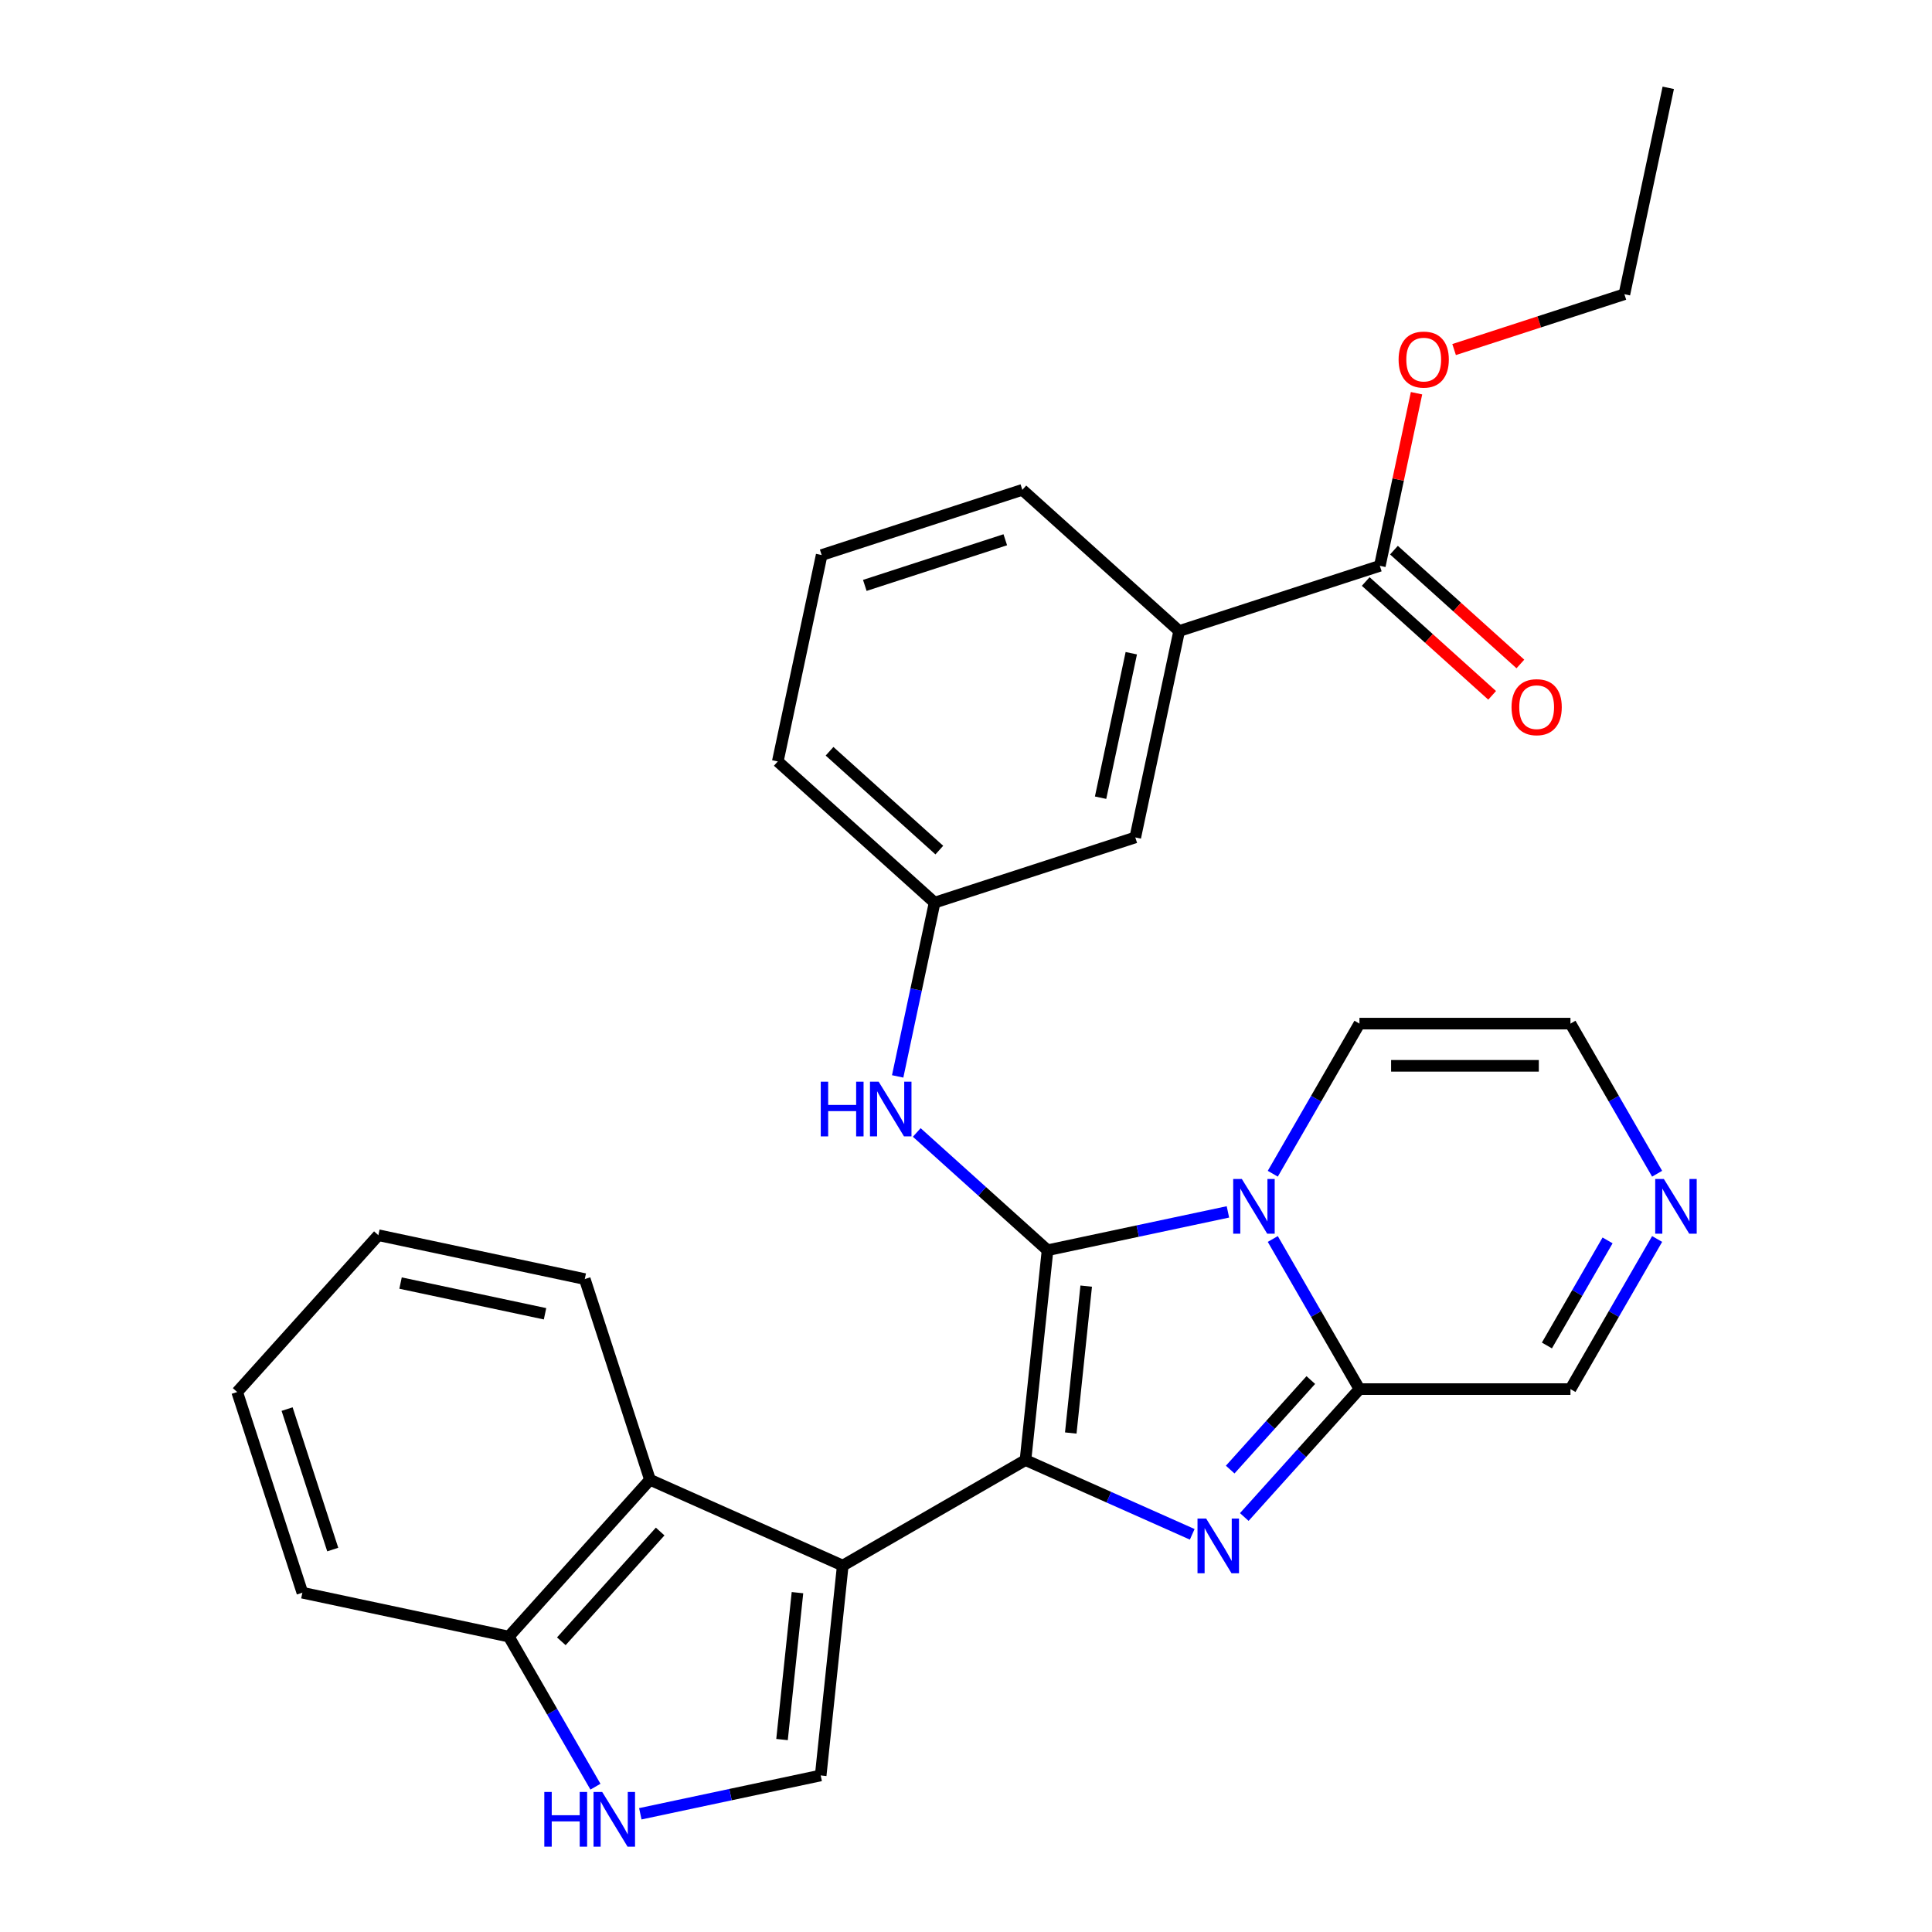 <?xml version='1.0' encoding='iso-8859-1'?>
<svg version='1.1' baseProfile='full'
              xmlns='http://www.w3.org/2000/svg'
                      xmlns:rdkit='http://www.rdkit.org/xml'
                      xmlns:xlink='http://www.w3.org/1999/xlink'
                  xml:space='preserve'
width='1000px' height='1000px' viewBox='0 0 1000 1000'>
<!-- END OF HEADER -->
<rect style='opacity:1.0;fill:#FFFFFF;stroke:none' width='1000' height='1000' x='0' y='0'> </rect>
<path class='bond-0' d='M 530.79,755.737 L 542.206,647.117' style='fill:none;fill-rule:evenodd;stroke:#000000;stroke-width:6px;stroke-linecap:butt;stroke-linejoin:miter;stroke-opacity:1' />
<path class='bond-0' d='M 554.226,741.728 L 562.218,665.693' style='fill:none;fill-rule:evenodd;stroke:#000000;stroke-width:6px;stroke-linecap:butt;stroke-linejoin:miter;stroke-opacity:1' />
<path class='bond-2' d='M 530.79,755.737 L 573.942,774.95' style='fill:none;fill-rule:evenodd;stroke:#000000;stroke-width:6px;stroke-linecap:butt;stroke-linejoin:miter;stroke-opacity:1' />
<path class='bond-2' d='M 573.942,774.95 L 617.095,794.163' style='fill:none;fill-rule:evenodd;stroke:#0000FF;stroke-width:6px;stroke-linecap:butt;stroke-linejoin:miter;stroke-opacity:1' />
<path class='bond-3' d='M 530.79,755.737 L 436.203,810.347' style='fill:none;fill-rule:evenodd;stroke:#000000;stroke-width:6px;stroke-linecap:butt;stroke-linejoin:miter;stroke-opacity:1' />
<path class='bond-1' d='M 542.206,647.117 L 588.887,637.194' style='fill:none;fill-rule:evenodd;stroke:#000000;stroke-width:6px;stroke-linecap:butt;stroke-linejoin:miter;stroke-opacity:1' />
<path class='bond-1' d='M 588.887,637.194 L 635.568,627.272' style='fill:none;fill-rule:evenodd;stroke:#0000FF;stroke-width:6px;stroke-linecap:butt;stroke-linejoin:miter;stroke-opacity:1' />
<path class='bond-8' d='M 542.206,647.117 L 508.358,616.64' style='fill:none;fill-rule:evenodd;stroke:#000000;stroke-width:6px;stroke-linecap:butt;stroke-linejoin:miter;stroke-opacity:1' />
<path class='bond-8' d='M 508.358,616.64 L 474.511,586.164' style='fill:none;fill-rule:evenodd;stroke:#0000FF;stroke-width:6px;stroke-linecap:butt;stroke-linejoin:miter;stroke-opacity:1' />
<path class='bond-11' d='M 658.79,607.518 L 681.219,568.67' style='fill:none;fill-rule:evenodd;stroke:#0000FF;stroke-width:6px;stroke-linecap:butt;stroke-linejoin:miter;stroke-opacity:1' />
<path class='bond-11' d='M 681.219,568.67 L 703.648,529.822' style='fill:none;fill-rule:evenodd;stroke:#000000;stroke-width:6px;stroke-linecap:butt;stroke-linejoin:miter;stroke-opacity:1' />
<path class='bond-29' d='M 658.79,641.299 L 681.219,680.147' style='fill:none;fill-rule:evenodd;stroke:#0000FF;stroke-width:6px;stroke-linecap:butt;stroke-linejoin:miter;stroke-opacity:1' />
<path class='bond-29' d='M 681.219,680.147 L 703.648,718.995' style='fill:none;fill-rule:evenodd;stroke:#000000;stroke-width:6px;stroke-linecap:butt;stroke-linejoin:miter;stroke-opacity:1' />
<path class='bond-4' d='M 644.036,785.2 L 673.842,752.098' style='fill:none;fill-rule:evenodd;stroke:#0000FF;stroke-width:6px;stroke-linecap:butt;stroke-linejoin:miter;stroke-opacity:1' />
<path class='bond-4' d='M 673.842,752.098 L 703.648,718.995' style='fill:none;fill-rule:evenodd;stroke:#000000;stroke-width:6px;stroke-linecap:butt;stroke-linejoin:miter;stroke-opacity:1' />
<path class='bond-4' d='M 636.745,760.653 L 657.609,737.481' style='fill:none;fill-rule:evenodd;stroke:#0000FF;stroke-width:6px;stroke-linecap:butt;stroke-linejoin:miter;stroke-opacity:1' />
<path class='bond-4' d='M 657.609,737.481 L 678.473,714.31' style='fill:none;fill-rule:evenodd;stroke:#000000;stroke-width:6px;stroke-linecap:butt;stroke-linejoin:miter;stroke-opacity:1' />
<path class='bond-5' d='M 436.203,810.347 L 424.787,918.967' style='fill:none;fill-rule:evenodd;stroke:#000000;stroke-width:6px;stroke-linecap:butt;stroke-linejoin:miter;stroke-opacity:1' />
<path class='bond-5' d='M 412.767,824.357 L 404.775,900.391' style='fill:none;fill-rule:evenodd;stroke:#000000;stroke-width:6px;stroke-linecap:butt;stroke-linejoin:miter;stroke-opacity:1' />
<path class='bond-7' d='M 436.203,810.347 L 336.427,765.923' style='fill:none;fill-rule:evenodd;stroke:#000000;stroke-width:6px;stroke-linecap:butt;stroke-linejoin:miter;stroke-opacity:1' />
<path class='bond-14' d='M 703.648,718.995 L 812.867,718.995' style='fill:none;fill-rule:evenodd;stroke:#000000;stroke-width:6px;stroke-linecap:butt;stroke-linejoin:miter;stroke-opacity:1' />
<path class='bond-6' d='M 424.787,918.967 L 378.106,928.89' style='fill:none;fill-rule:evenodd;stroke:#000000;stroke-width:6px;stroke-linecap:butt;stroke-linejoin:miter;stroke-opacity:1' />
<path class='bond-6' d='M 378.106,928.89 L 331.425,938.812' style='fill:none;fill-rule:evenodd;stroke:#0000FF;stroke-width:6px;stroke-linecap:butt;stroke-linejoin:miter;stroke-opacity:1' />
<path class='bond-30' d='M 308.203,924.785 L 285.774,885.937' style='fill:none;fill-rule:evenodd;stroke:#0000FF;stroke-width:6px;stroke-linecap:butt;stroke-linejoin:miter;stroke-opacity:1' />
<path class='bond-30' d='M 285.774,885.937 L 263.345,847.089' style='fill:none;fill-rule:evenodd;stroke:#000000;stroke-width:6px;stroke-linecap:butt;stroke-linejoin:miter;stroke-opacity:1' />
<path class='bond-12' d='M 336.427,765.923 L 263.345,847.089' style='fill:none;fill-rule:evenodd;stroke:#000000;stroke-width:6px;stroke-linecap:butt;stroke-linejoin:miter;stroke-opacity:1' />
<path class='bond-12' d='M 341.698,792.715 L 290.54,849.53' style='fill:none;fill-rule:evenodd;stroke:#000000;stroke-width:6px;stroke-linecap:butt;stroke-linejoin:miter;stroke-opacity:1' />
<path class='bond-20' d='M 336.427,765.923 L 302.676,662.05' style='fill:none;fill-rule:evenodd;stroke:#000000;stroke-width:6px;stroke-linecap:butt;stroke-linejoin:miter;stroke-opacity:1' />
<path class='bond-16' d='M 464.631,557.144 L 474.19,512.174' style='fill:none;fill-rule:evenodd;stroke:#0000FF;stroke-width:6px;stroke-linecap:butt;stroke-linejoin:miter;stroke-opacity:1' />
<path class='bond-16' d='M 474.19,512.174 L 483.748,467.203' style='fill:none;fill-rule:evenodd;stroke:#000000;stroke-width:6px;stroke-linecap:butt;stroke-linejoin:miter;stroke-opacity:1' />
<path class='bond-9' d='M 857.724,641.299 L 835.295,680.147' style='fill:none;fill-rule:evenodd;stroke:#0000FF;stroke-width:6px;stroke-linecap:butt;stroke-linejoin:miter;stroke-opacity:1' />
<path class='bond-9' d='M 835.295,680.147 L 812.867,718.995' style='fill:none;fill-rule:evenodd;stroke:#000000;stroke-width:6px;stroke-linecap:butt;stroke-linejoin:miter;stroke-opacity:1' />
<path class='bond-9' d='M 832.078,642.032 L 816.378,669.225' style='fill:none;fill-rule:evenodd;stroke:#0000FF;stroke-width:6px;stroke-linecap:butt;stroke-linejoin:miter;stroke-opacity:1' />
<path class='bond-9' d='M 816.378,669.225 L 800.678,696.419' style='fill:none;fill-rule:evenodd;stroke:#000000;stroke-width:6px;stroke-linecap:butt;stroke-linejoin:miter;stroke-opacity:1' />
<path class='bond-31' d='M 857.724,607.518 L 835.295,568.67' style='fill:none;fill-rule:evenodd;stroke:#0000FF;stroke-width:6px;stroke-linecap:butt;stroke-linejoin:miter;stroke-opacity:1' />
<path class='bond-31' d='M 835.295,568.67 L 812.867,529.822' style='fill:none;fill-rule:evenodd;stroke:#000000;stroke-width:6px;stroke-linecap:butt;stroke-linejoin:miter;stroke-opacity:1' />
<path class='bond-10' d='M 714.203,292.87 L 610.33,326.62' style='fill:none;fill-rule:evenodd;stroke:#000000;stroke-width:6px;stroke-linecap:butt;stroke-linejoin:miter;stroke-opacity:1' />
<path class='bond-18' d='M 706.895,300.986 L 739.612,330.445' style='fill:none;fill-rule:evenodd;stroke:#000000;stroke-width:6px;stroke-linecap:butt;stroke-linejoin:miter;stroke-opacity:1' />
<path class='bond-18' d='M 739.612,330.445 L 772.33,359.904' style='fill:none;fill-rule:evenodd;stroke:#FF0000;stroke-width:6px;stroke-linecap:butt;stroke-linejoin:miter;stroke-opacity:1' />
<path class='bond-18' d='M 721.511,284.753 L 754.229,314.212' style='fill:none;fill-rule:evenodd;stroke:#000000;stroke-width:6px;stroke-linecap:butt;stroke-linejoin:miter;stroke-opacity:1' />
<path class='bond-18' d='M 754.229,314.212 L 786.946,343.671' style='fill:none;fill-rule:evenodd;stroke:#FF0000;stroke-width:6px;stroke-linecap:butt;stroke-linejoin:miter;stroke-opacity:1' />
<path class='bond-19' d='M 714.203,292.87 L 723.698,248.199' style='fill:none;fill-rule:evenodd;stroke:#000000;stroke-width:6px;stroke-linecap:butt;stroke-linejoin:miter;stroke-opacity:1' />
<path class='bond-19' d='M 723.698,248.199 L 733.193,203.528' style='fill:none;fill-rule:evenodd;stroke:#FF0000;stroke-width:6px;stroke-linecap:butt;stroke-linejoin:miter;stroke-opacity:1' />
<path class='bond-15' d='M 703.648,529.822 L 812.867,529.822' style='fill:none;fill-rule:evenodd;stroke:#000000;stroke-width:6px;stroke-linecap:butt;stroke-linejoin:miter;stroke-opacity:1' />
<path class='bond-15' d='M 720.031,551.666 L 796.484,551.666' style='fill:none;fill-rule:evenodd;stroke:#000000;stroke-width:6px;stroke-linecap:butt;stroke-linejoin:miter;stroke-opacity:1' />
<path class='bond-24' d='M 263.345,847.089 L 156.513,824.381' style='fill:none;fill-rule:evenodd;stroke:#000000;stroke-width:6px;stroke-linecap:butt;stroke-linejoin:miter;stroke-opacity:1' />
<path class='bond-13' d='M 610.33,326.62 L 587.622,433.452' style='fill:none;fill-rule:evenodd;stroke:#000000;stroke-width:6px;stroke-linecap:butt;stroke-linejoin:miter;stroke-opacity:1' />
<path class='bond-13' d='M 585.557,338.103 L 569.662,412.886' style='fill:none;fill-rule:evenodd;stroke:#000000;stroke-width:6px;stroke-linecap:butt;stroke-linejoin:miter;stroke-opacity:1' />
<path class='bond-33' d='M 610.33,326.62 L 529.164,253.538' style='fill:none;fill-rule:evenodd;stroke:#000000;stroke-width:6px;stroke-linecap:butt;stroke-linejoin:miter;stroke-opacity:1' />
<path class='bond-17' d='M 483.748,467.203 L 587.622,433.452' style='fill:none;fill-rule:evenodd;stroke:#000000;stroke-width:6px;stroke-linecap:butt;stroke-linejoin:miter;stroke-opacity:1' />
<path class='bond-23' d='M 483.748,467.203 L 402.583,394.121' style='fill:none;fill-rule:evenodd;stroke:#000000;stroke-width:6px;stroke-linecap:butt;stroke-linejoin:miter;stroke-opacity:1' />
<path class='bond-23' d='M 486.19,440.007 L 429.374,388.85' style='fill:none;fill-rule:evenodd;stroke:#000000;stroke-width:6px;stroke-linecap:butt;stroke-linejoin:miter;stroke-opacity:1' />
<path class='bond-25' d='M 752.641,180.926 L 796.713,166.606' style='fill:none;fill-rule:evenodd;stroke:#FF0000;stroke-width:6px;stroke-linecap:butt;stroke-linejoin:miter;stroke-opacity:1' />
<path class='bond-25' d='M 796.713,166.606 L 840.784,152.287' style='fill:none;fill-rule:evenodd;stroke:#000000;stroke-width:6px;stroke-linecap:butt;stroke-linejoin:miter;stroke-opacity:1' />
<path class='bond-26' d='M 302.676,662.05 L 195.844,639.342' style='fill:none;fill-rule:evenodd;stroke:#000000;stroke-width:6px;stroke-linecap:butt;stroke-linejoin:miter;stroke-opacity:1' />
<path class='bond-26' d='M 282.11,680.01 L 207.327,664.115' style='fill:none;fill-rule:evenodd;stroke:#000000;stroke-width:6px;stroke-linecap:butt;stroke-linejoin:miter;stroke-opacity:1' />
<path class='bond-21' d='M 529.164,253.538 L 425.291,287.289' style='fill:none;fill-rule:evenodd;stroke:#000000;stroke-width:6px;stroke-linecap:butt;stroke-linejoin:miter;stroke-opacity:1' />
<path class='bond-21' d='M 520.333,279.376 L 447.622,303.001' style='fill:none;fill-rule:evenodd;stroke:#000000;stroke-width:6px;stroke-linecap:butt;stroke-linejoin:miter;stroke-opacity:1' />
<path class='bond-22' d='M 425.291,287.289 L 402.583,394.121' style='fill:none;fill-rule:evenodd;stroke:#000000;stroke-width:6px;stroke-linecap:butt;stroke-linejoin:miter;stroke-opacity:1' />
<path class='bond-32' d='M 156.513,824.381 L 122.762,720.508' style='fill:none;fill-rule:evenodd;stroke:#000000;stroke-width:6px;stroke-linecap:butt;stroke-linejoin:miter;stroke-opacity:1' />
<path class='bond-32' d='M 172.225,802.05 L 148.599,729.339' style='fill:none;fill-rule:evenodd;stroke:#000000;stroke-width:6px;stroke-linecap:butt;stroke-linejoin:miter;stroke-opacity:1' />
<path class='bond-27' d='M 840.784,152.287 L 863.492,45.455' style='fill:none;fill-rule:evenodd;stroke:#000000;stroke-width:6px;stroke-linecap:butt;stroke-linejoin:miter;stroke-opacity:1' />
<path class='bond-28' d='M 195.844,639.342 L 122.762,720.508' style='fill:none;fill-rule:evenodd;stroke:#000000;stroke-width:6px;stroke-linecap:butt;stroke-linejoin:miter;stroke-opacity:1' />
<path  class='atom-2' d='M 642.778 610.249
L 652.058 625.249
Q 652.978 626.729, 654.458 629.409
Q 655.938 632.089, 656.018 632.249
L 656.018 610.249
L 659.778 610.249
L 659.778 638.569
L 655.898 638.569
L 645.938 622.169
Q 644.778 620.249, 643.538 618.049
Q 642.338 615.849, 641.978 615.169
L 641.978 638.569
L 638.298 638.569
L 638.298 610.249
L 642.778 610.249
' fill='#0000FF'/>
<path  class='atom-3' d='M 624.306 786.001
L 633.586 801.001
Q 634.506 802.481, 635.986 805.161
Q 637.466 807.841, 637.546 808.001
L 637.546 786.001
L 641.306 786.001
L 641.306 814.321
L 637.426 814.321
L 627.466 797.921
Q 626.306 796.001, 625.066 793.801
Q 623.866 791.601, 623.506 790.921
L 623.506 814.321
L 619.826 814.321
L 619.826 786.001
L 624.306 786.001
' fill='#0000FF'/>
<path  class='atom-7' d='M 281.734 927.515
L 285.574 927.515
L 285.574 939.555
L 300.054 939.555
L 300.054 927.515
L 303.894 927.515
L 303.894 955.835
L 300.054 955.835
L 300.054 942.755
L 285.574 942.755
L 285.574 955.835
L 281.734 955.835
L 281.734 927.515
' fill='#0000FF'/>
<path  class='atom-7' d='M 311.694 927.515
L 320.974 942.515
Q 321.894 943.995, 323.374 946.675
Q 324.854 949.355, 324.934 949.515
L 324.934 927.515
L 328.694 927.515
L 328.694 955.835
L 324.814 955.835
L 314.854 939.435
Q 313.694 937.515, 312.454 935.315
Q 311.254 933.115, 310.894 932.435
L 310.894 955.835
L 307.214 955.835
L 307.214 927.515
L 311.694 927.515
' fill='#0000FF'/>
<path  class='atom-9' d='M 424.821 559.875
L 428.661 559.875
L 428.661 571.915
L 443.141 571.915
L 443.141 559.875
L 446.981 559.875
L 446.981 588.195
L 443.141 588.195
L 443.141 575.115
L 428.661 575.115
L 428.661 588.195
L 424.821 588.195
L 424.821 559.875
' fill='#0000FF'/>
<path  class='atom-9' d='M 454.781 559.875
L 464.061 574.875
Q 464.981 576.355, 466.461 579.035
Q 467.941 581.715, 468.021 581.875
L 468.021 559.875
L 471.781 559.875
L 471.781 588.195
L 467.901 588.195
L 457.941 571.795
Q 456.781 569.875, 455.541 567.675
Q 454.341 565.475, 453.981 564.795
L 453.981 588.195
L 450.301 588.195
L 450.301 559.875
L 454.781 559.875
' fill='#0000FF'/>
<path  class='atom-10' d='M 861.216 610.249
L 870.496 625.249
Q 871.416 626.729, 872.896 629.409
Q 874.376 632.089, 874.456 632.249
L 874.456 610.249
L 878.216 610.249
L 878.216 638.569
L 874.336 638.569
L 864.376 622.169
Q 863.216 620.249, 861.976 618.049
Q 860.776 615.849, 860.416 615.169
L 860.416 638.569
L 856.736 638.569
L 856.736 610.249
L 861.216 610.249
' fill='#0000FF'/>
<path  class='atom-19' d='M 782.369 366.031
Q 782.369 359.231, 785.729 355.431
Q 789.089 351.631, 795.369 351.631
Q 801.649 351.631, 805.009 355.431
Q 808.369 359.231, 808.369 366.031
Q 808.369 372.911, 804.969 376.831
Q 801.569 380.711, 795.369 380.711
Q 789.129 380.711, 785.729 376.831
Q 782.369 372.951, 782.369 366.031
M 795.369 377.511
Q 799.689 377.511, 802.009 374.631
Q 804.369 371.711, 804.369 366.031
Q 804.369 360.471, 802.009 357.671
Q 799.689 354.831, 795.369 354.831
Q 791.049 354.831, 788.689 357.631
Q 786.369 360.431, 786.369 366.031
Q 786.369 371.751, 788.689 374.631
Q 791.049 377.511, 795.369 377.511
' fill='#FF0000'/>
<path  class='atom-20' d='M 723.911 186.117
Q 723.911 179.317, 727.271 175.517
Q 730.631 171.717, 736.911 171.717
Q 743.191 171.717, 746.551 175.517
Q 749.911 179.317, 749.911 186.117
Q 749.911 192.997, 746.511 196.917
Q 743.111 200.797, 736.911 200.797
Q 730.671 200.797, 727.271 196.917
Q 723.911 193.037, 723.911 186.117
M 736.911 197.597
Q 741.231 197.597, 743.551 194.717
Q 745.911 191.797, 745.911 186.117
Q 745.911 180.557, 743.551 177.757
Q 741.231 174.917, 736.911 174.917
Q 732.591 174.917, 730.231 177.717
Q 727.911 180.517, 727.911 186.117
Q 727.911 191.837, 730.231 194.717
Q 732.591 197.597, 736.911 197.597
' fill='#FF0000'/>
</svg>
